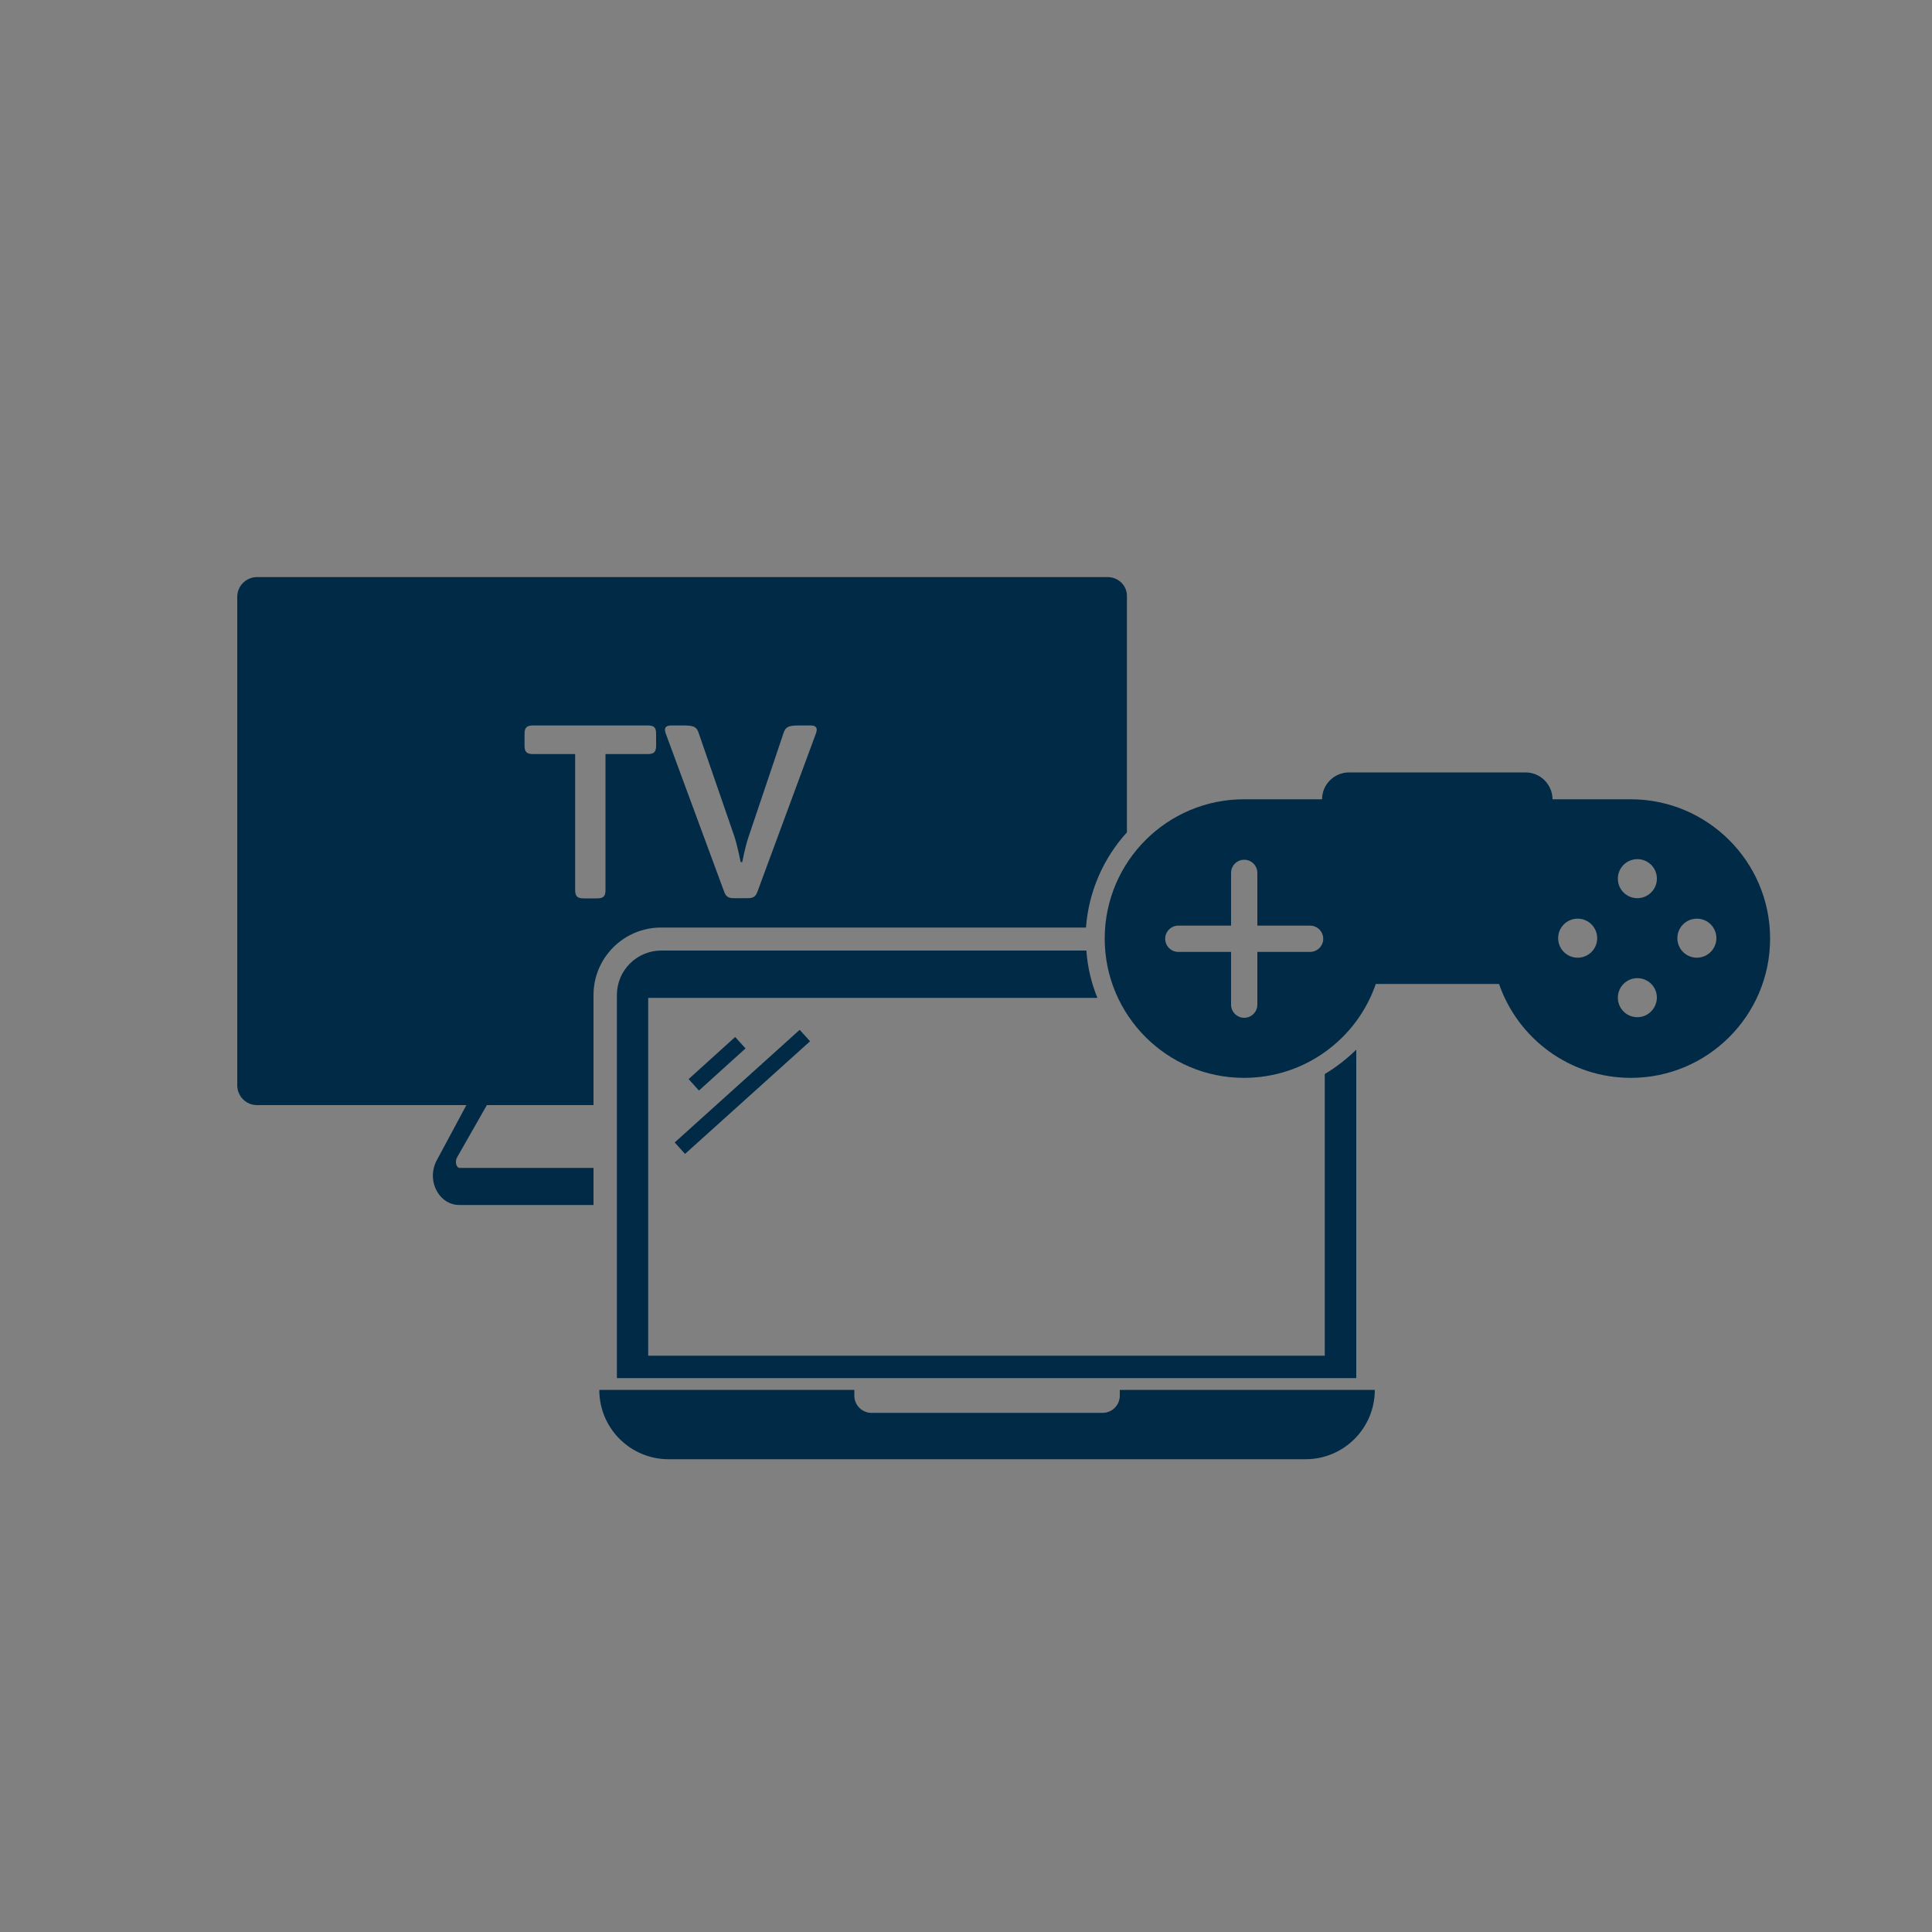<?xml version="1.0" encoding="utf-8"?>
<!-- Generator: Adobe Illustrator 27.3.1, SVG Export Plug-In . SVG Version: 6.00 Build 0)  -->
<svg version="1.1" id="Ebene_1" xmlns="http://www.w3.org/2000/svg" xmlns:xlink="http://www.w3.org/1999/xlink" x="0px" y="0px"
	 viewBox="0 0 1000 1000" style="enable-background:new 0 0 1000 1000;" xml:space="preserve">
<rect x="0" y="0" width="1000" height="1000" fill="#808080" stroke="none"/>
<style type="text/css">
	.st0{fill:#002A46;}
	.st1{fill:#00FFD7;}
	.st2{fill:#173042;}
	.st3{clip-path:url(#SVGID_00000147936982610639392210000018163601108358387077_);}
	.st4{clip-path:url(#SVGID_00000042738438172334595710000015047726160840489385_);fill:#00FFD7;}
	.st5{fill:#FFFFFF;}
	
		.st6{clip-path:url(#SVGID_00000124126273647885917450000016838322917629899675_);fill:#00FFD7;stroke:#00FFD7;stroke-width:3.99;stroke-miterlimit:10;}
	.st7{fill:none;stroke:#00FFD7;stroke-width:13.514;stroke-miterlimit:10;}
	.st8{fill:none;stroke:#002A46;stroke-width:7.99;stroke-miterlimit:10;}
	.st9{fill:none;stroke:#00FFD7;stroke-width:28.184;stroke-miterlimit:10;}
	.st10{fill:none;stroke:#00FFD7;stroke-width:64.198;stroke-miterlimit:10;}
	.st11{fill:none;stroke:#002A46;stroke-width:64.198;stroke-miterlimit:10;}
	.st12{fill:none;stroke:#00FFD7;stroke-width:15.153;stroke-miterlimit:10;}
	.st13{fill:none;stroke:#002A46;stroke-width:15.153;stroke-miterlimit:10;}
	.st14{fill:none;stroke:#002A46;stroke-width:15.153;stroke-linecap:square;stroke-miterlimit:10;}
	.st15{fill:none;stroke:#002A46;stroke-width:40.409;stroke-miterlimit:10;}
	.st16{fill:none;stroke:#002A46;stroke-width:57.852;stroke-miterlimit:10;}
	.st17{fill:none;stroke:#002A46;stroke-width:78.398;stroke-miterlimit:10;}
	.st18{fill:none;stroke:#002A46;stroke-width:39.199;stroke-miterlimit:10;}
</style>
<path class="st0" d="M573.3,298.7H133c-5.6,0-10.2,4.6-10.2,10.2v252.9c0,5.6,4.6,10.2,10.2,10.2h108.4L226,600.7
	c-2.7,5.1-2.6,11.3,0.4,16.3c2.5,4.2,6.7,6.7,11.2,6.7h69.6v-19.2h-69.6c-0.4,0-0.9-0.7-1-0.8c-0.7-1.1-0.9-2.9-0.1-4.5l15.5-27.2
	h55.2v-57c0-19.3,15.7-34.9,34.9-34.9h220c1.4-18.9,9.2-36.1,21.2-49.3v-75.9V337v-28.2C583.5,303.2,578.9,298.7,573.3,298.7z
	 M339.6,386c0,3.1-1,4.3-4.3,4.3h-21.9v70.4c0,3.1-1,4.3-4.3,4.3H302c-3.1,0-4.3-1.1-4.3-4.3v-70.4h-21.9c-3.1,0-4.3-1.1-4.3-4.3
	v-6.2c0-3.1,1.1-4.3,4.3-4.3h59.5c3.3,0,4.3,1.1,4.3,4.3V386z M422.3,379.7l-30.2,81.7c-1,2.9-2.4,3.5-5.3,3.5h-6.7
	c-2.9,0-4.3-0.6-5.3-3.4l-30.2-81.8c-1-2.8-0.3-4.2,2.9-4.2h6.3c5.4,0,6.8,0.8,7.8,3.8l18.5,53.6c1.9,5.9,3.1,13,3.3,13.3h0.8
	c0.1-0.4,1.3-7.3,3.3-13.2l18.1-53.7c1-3,2.5-3.8,7.8-3.8h6.2C422.6,375.5,423.3,376.9,422.3,379.7z"/>
<path class="st0" d="M579.6,719.4v3c0,4.9-4,8.9-8.9,8.9H451.1c-4.9,0-8.9-4-8.9-8.9v-3h-132c0,19.9,16.1,35.9,35.9,35.9h329.6
	c19.9,0,35.9-16.1,35.9-35.9H579.6z"/>
<circle class="st5" cx="510.6" cy="502.6" r="3.7"/>
<g>
	<line class="st8" x1="383.2" y1="539.7" x2="359.1" y2="561.5"/>
	<line class="st8" x1="416.6" y1="536" x2="351.9" y2="594.3"/>
</g>
<path class="st0" d="M685.7,555.9v145.8H335.5V516.5H568c-3.1-7.7-5.1-15.9-5.7-24.5h-220c-12.7,0-23,10.3-23,23v198.3h382.7v-170
	C697.1,548.1,691.6,552.4,685.7,555.9z"/>
<path class="st0" d="M844,413.7h-40.4c-0.1-7.7-6.3-13.9-14-13.9h-91.3c-7.7,0-14,6.2-14,13.9h-40.4c-39.8,0-72.1,32.3-72.1,72.1
	s32.3,72.1,72.1,72.1c31.6,0,58.5-20.3,68.2-48.6h63.8c9.8,28.3,36.6,48.6,68.2,48.6c39.8,0,72.1-32.3,72.1-72.1
	S883.8,413.7,844,413.7z M678.1,492.7h-27.3V520c0,3.8-3.1,6.8-6.8,6.8c-3.8,0-6.8-3.1-6.8-6.8v-27.3h-27.3c-3.8,0-6.8-3.1-6.8-6.8
	c0-3.8,3.1-6.8,6.8-6.8h27.3v-27.3c0-3.8,3.1-6.8,6.8-6.8c3.8,0,6.8,3.1,6.8,6.8v27.3h27.3c3.8,0,6.8,3.1,6.8,6.8
	C684.9,489.6,681.9,492.7,678.1,492.7z M816.6,495.7c-5.6,0-10.1-4.5-10.1-10.1s4.5-10.1,10.1-10.1c5.6,0,10.1,4.5,10.1,10.1
	S822.2,495.7,816.6,495.7z M847.5,526.5c-5.6,0-10.1-4.5-10.1-10.1c0-5.6,4.5-10.1,10.1-10.1c5.6,0,10.1,4.5,10.1,10.1
	C857.5,522,853,526.5,847.5,526.5z M847.5,464.9c-5.6,0-10.1-4.5-10.1-10.1s4.5-10.1,10.1-10.1c5.6,0,10.1,4.5,10.1,10.1
	S853,464.9,847.5,464.9z M878.3,495.7c-5.6,0-10.1-4.5-10.1-10.1s4.5-10.1,10.1-10.1c5.6,0,10.1,4.5,10.1,10.1
	S883.8,495.7,878.3,495.7z"/>
</svg>
